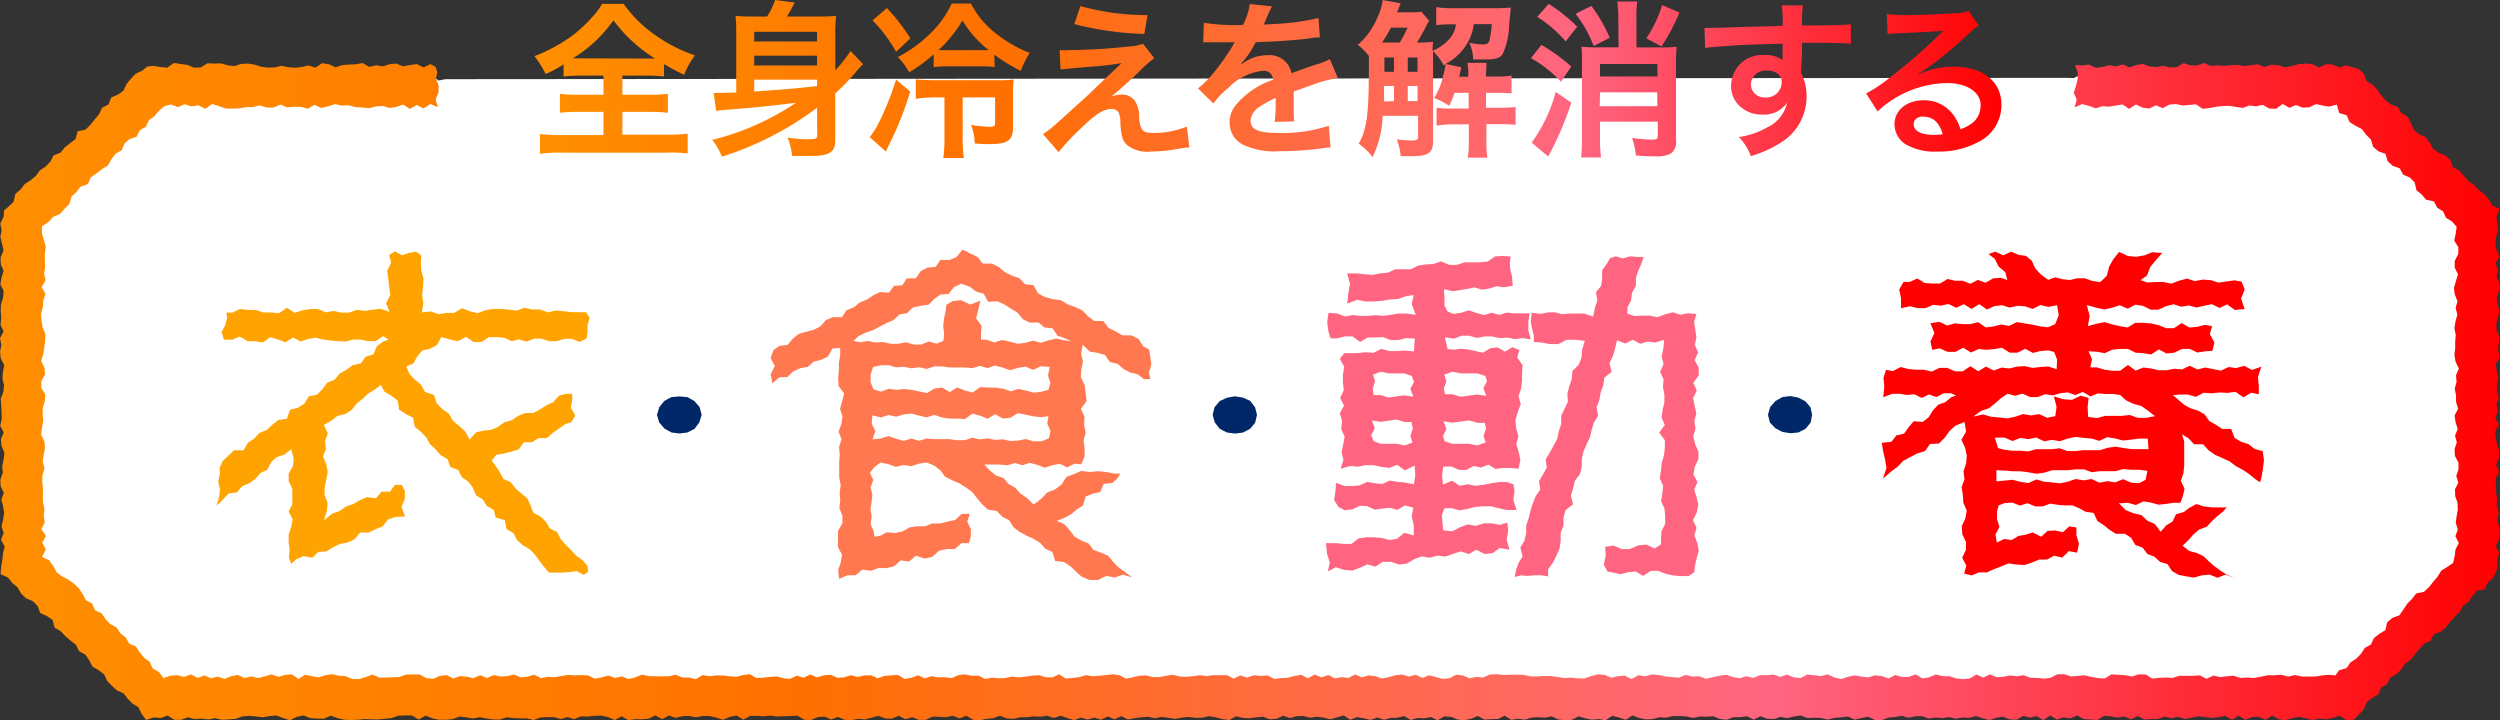 <svg xmlns="http://www.w3.org/2000/svg" xmlns:xlink="http://www.w3.org/1999/xlink" viewBox="0 0 278.44 80.23"><rect x="0" y="0" width="278.44" height="80.23" fill="#333333" stroke="none"/><defs><style>.cls-1{fill:#fff;}.cls-2{fill:url(#名称未設定グラデーション_13);}.cls-3{fill:#ffa300;}.cls-4{fill:#002869;}.cls-5{fill:#ff784f;}.cls-6{fill:#ff6581;}.cls-7{fill:red;}.cls-8{fill:url(#名称未設定グラデーション_13-2);}</style><linearGradient id="名称未設定グラデーション_13" y1="43.62" x2="278.44" y2="43.62" gradientUnits="userSpaceOnUse"><stop offset="0" stop-color="#ff8f00"/><stop offset="0.32" stop-color="#ff7000"/><stop offset="0.71" stop-color="#ff6581"/><stop offset="1" stop-color="red"/></linearGradient><linearGradient id="名称未設定グラデーション_13-2" x1="59.43" y1="8.8" x2="222.91" y2="8.8" xlink:href="#名称未設定グラデーション_13"/></defs><title>solution_title_a_1</title><g id="レイヤー_2" data-name="レイヤー 2"><g id="デザイン"><polyline class="cls-1" points="230.24 8.67 230.96 8.7 231.69 8.35 232.42 8.25 233.15 8.24 233.87 8.32 234.6 9.21 235.32 8.46 236.05 9.17 236.77 8.78 237.5 8.51 238.23 8.89 238.96 9.01 239.69 8.89 240.41 8.61 241.14 8.99 241.87 9.11 242.59 9.13 243.32 8.89 244.05 8.97 244.78 8.25 245.51 8.71 246.24 8.44 246.97 8.31 247.69 8.47 248.41 9.13 249.14 8.62 249.87 8.97 250.6 9.1 251.32 8.39 252.05 9.11 252.78 9.1 253.51 8.72 254.24 8.68 254.97 9.13 255.71 9.17 256.44 8.81 257.17 8.6 257.9 8.35 258.63 8.48 259.37 8.91 260.1 8.35 261.03 8.23 261.49 9.09 262.26 9.36 262.53 10.14 263.34 10.37 263.34 11.43 264.07 11.73 264.78 12.06 265.07 12.82 265.45 13.49 266.46 13.51 266.69 14.33 267.05 15.01 268.1 14.98 268.57 15.56 268.98 16.2 269 17.24 270.1 17.17 270.64 17.67 270.85 18.52 271.71 18.7 271.96 19.51 272.79 19.72 273.1 20.45 273.45 21.15 273.8 21.87 274.36 22.35 275.42 22.34 275.86 22.95 276.26 23.62 277.17 24 276.52 24.89 276.33 25.62 276.68 26.35 277.25 27.08 276.7 27.81 276.4 28.54 276.81 29.27 276.29 30 276.45 30.73 277.03 31.46 276.35 32.19 276.87 32.92 276.48 33.66 276.81 34.39 276.48 35.13 276.81 35.86 277.25 36.59 276.82 37.32 276.73 38.05 277.26 38.79 276.92 39.52 276.96 40.25 276.8 40.99 276.76 41.72 277.07 42.46 276.65 43.19 276.67 43.92 276.33 44.66 277.09 45.39 277.31 46.13 276.64 46.86 277.02 47.6 277.01 48.33 276.34 49.06 276.92 49.79 277.14 50.52 277.28 51.26 276.43 51.99 277.24 52.73 277.25 53.46 276.63 54.2 276.81 54.93 277.01 55.67 276.93 56.41 276.29 57.14 276.88 57.88 276.92 58.62 276.82 59.36 276.31 60.09 276.39 60.83 276.57 61.57 276.7 62.32 276.63 62.99 275.95 63.26 275.83 64.2 274.95 64.36 274.37 64.82 274.03 65.53 273.65 66.2 273.31 66.91 272.3 66.92 272.24 67.92 271.26 67.98 271.24 69.01 270.12 68.91 269.83 69.67 269.5 70.39 268.48 70.4 268.64 71.63 267.46 71.47 267.06 72.12 266.85 72.97 266.08 73.25 265.88 74.1 265.03 74.29 264.6 74.9 263.69 75.03 263.61 76.01 262.63 76.08 262.14 76.64 262.04 77.61 261.43 78.06 261 78.92 260.11 78.02 259.38 78.09 258.65 78.68 257.92 78 257.19 78.05 256.45 78.82 255.72 79.03 254.99 78.61 254.26 78.58 253.53 78.3 252.8 78.21 252.07 78.85 251.34 78.63 250.61 78.47 249.88 78.93 249.15 78.15 248.42 78.6 247.69 78.69 246.96 78.84 246.23 78.09 245.5 79 244.77 78.38 244.04 78.93 243.31 78.75 242.57 78.26 241.84 78.71 241.12 78.64 240.38 78.09 239.65 78.52 238.92 78.19 238.19 78.87 237.46 79.01 236.73 78.09 236 78.99 235.27 78.69 234.54 78.66 233.81 78.34 233.08 78.89 232.35 78.11 231.62 78.65 230.88 78.17 230.15 78.98 229.42 78.2 228.69 78.67 227.96 78.24 227.23 78.8 226.5 78.76 225.76 79.07 225.03 78.09 224.3 78.98 223.57 78.09 222.83 78.87 222.1 78.51 221.37 78.51 220.64 78.47 219.9 78.54 219.17 78.64 218.44 78.01 217.71 78.53 216.97 78.23 216.24 78.2 215.51 78.21 214.78 78.35 214.04 78.56 213.31 78.68 212.58 78.41 211.85 78.41 211.12 78.16 210.38 78.37 209.65 78.51 208.92 78.33 208.19 78.16 207.46 78.27 206.73 78.38 206 78.7 205.26 78.03 204.53 78.36 203.8 78.05 203.07 78.62 202.34 78.37 201.61 79.08 200.88 78.03 200.15 78.82 199.41 78.54 198.68 78.3 197.95 78.98 197.22 78.7 196.49 79.03 195.76 78.99 195.03 78.78 194.29 78.13 193.56 78.67 192.83 78.9 192.1 78.29 191.37 77.99 190.64 79.06 189.91 78.33 189.19 78.64 188.45 78.06 187.72 78.18 186.99 78.71 186.26 79 185.53 78.38 184.8 78.01 184.07 77.99 183.33 78.56 182.6 78.36 181.87 78.11 181.13 78.67 180.4 78.51 179.67 78.58 178.94 78.78 178.2 78.24 177.47 79.01 176.74 78.44 176.01 78.1 175.28 78.49 174.55 78.95 173.82 78.01 173.09 78.46 172.35 78.25 171.63 78.95 170.9 78.26 170.16 78.29 169.44 78.16 168.71 77.99 167.98 78.06 167.25 78.97 166.52 78.49 165.79 78.2 165.06 78.83 164.33 79.05 163.6 79.03 162.87 78.43 162.15 78.52 161.42 78.24 160.69 78.29 159.96 78.84 159.23 79.06 158.5 78.78 157.78 79 157.05 78.1 156.32 78.05 155.59 78.93 154.86 78.5 154.13 79.06 153.41 78.65 152.68 78.32 151.95 78.28 151.22 78.67 150.49 78.54 149.76 78.7 149.03 78.29 148.31 78.15 147.58 78.52 146.85 79.02 146.12 78.11 145.39 78.01 144.66 78.2 143.93 78.19 143.2 78.04 142.47 78.37 141.74 78.53 141.01 78.67 140.28 78.05 139.54 78.18 138.81 78.37 138.08 78.14 137.35 78.63 136.62 78.04 135.88 78.15 135.15 78.55 134.42 78.26 133.68 78.1 132.95 77.98 132.22 78.84 131.48 78 130.75 78.09 130.01 78.84 129.28 78.6 128.54 78.12 127.81 78.46 127.08 78.47 126.35 78.62 125.61 78.37 124.88 78.79 124.15 78.42 123.42 78.16 122.69 78.85 121.95 79.07 121.22 78.48 120.49 77.99 119.76 78.78 119.03 78.81 118.3 78.14 117.57 79.07 116.84 79.07 116.11 78.58 115.38 79.07 114.64 78.37 113.91 78.11 113.18 78.86 112.45 78.38 111.72 79 110.99 78.82 110.25 78.69 109.52 78.68 108.79 78.86 108.06 78.89 107.33 78.83 106.59 78.31 105.86 78.14 105.12 78.65 104.39 78.65 103.66 78.62 102.92 78.52 102.19 78.51 101.45 78.35 100.72 78.48 99.98 78.27 99.25 78.43 98.51 78.63 97.78 78.33 97.05 78.87 96.31 78.83 95.58 78.67 94.85 78.56 94.11 78.78 93.38 78.97 92.65 78.88 91.91 78.92 91.18 78.83 90.45 78.75 89.72 77.99 88.98 78.01 88.25 78.18 87.52 78.84 86.78 79.01 86.05 78.69 85.31 78.55 84.58 78.56 83.84 79.06 83.11 78.43 82.37 78.06 81.64 78.47 80.9 78.54 80.17 78.07 79.43 78.98 78.7 78.33 77.96 78.22 77.23 79.08 76.5 78.37 75.76 78.4 75.03 78.6 74.29 78.73 73.56 78.35 72.83 78.13 72.09 78.8 71.36 78.38 70.62 78.26 69.88 78.08 69.15 78.37 68.41 78.88 67.68 78.62 66.94 78.88 66.2 78.2 65.47 78.48 64.74 78.27 64 78.84 63.27 78.22 62.54 78.11 61.81 78.86 61.08 78.42 60.34 78.26 59.6 78.31 58.87 78.18 58.13 78.58 57.4 78.51 56.66 78.53 55.93 78.7 55.2 78.19 54.47 78.15 53.73 78.32 53 78.32 52.27 78.26 51.54 78.7 50.8 78.89 50.07 78.65 49.34 78.45 48.6 78.4 47.86 78.27 47.13 78.83 46.39 78.02 45.65 78.6 44.92 78.12 44.18 78.24 43.45 78.65 42.71 78.43 41.98 78.95 41.24 79.03 40.5 78.41 39.77 78.81 39.03 78.58 38.29 78.87 37.55 78.38 36.82 78.7 36.08 78.02 35.34 78.04 34.6 79.01 33.87 79.03 33.13 78.88 32.39 78.91 31.65 78.03 30.91 78.5 30.18 78.61 29.45 78.87 28.71 78.8 27.97 78.7 27.23 78.48 26.49 78.98 25.76 78.98 25.02 78.39 24.28 78.83 23.54 78.29 22.8 78.38 22.05 78.91 21.31 78.5 20.57 78.52 19.83 78.95 19.09 78.23 18.34 78.46 17.47 78.84 17.13 77.94 16.26 77.79 15.75 77.25 15.11 76.85 15.31 75.58 14.22 75.65 13.8 75.01 13.68 74.08 12.57 74.16 12.41 73.27 11.84 72.8 10.98 72.64 10.69 71.88 10.56 70.96 9.38 71.11 9.28 70.15 8.43 69.96 8.15 69.19 7.41 68.89 6.75 68.5 6.47 67.72 6.27 66.87 5.55 66.55 4.84 66.22 4.08 65.94 3.68 65.28 2.94 64.97 2.85 63.98 2.51 63.26 1.38 63.18 2.04 62.33 2.02 61.6 1.35 60.87 1.25 60.14 1.9 59.41 2.17 58.68 1.54 57.95 1.44 57.22 1.23 56.49 1.76 55.76 1.57 55.03 2.04 54.3 2.16 53.56 1.85 52.83 1.18 52.1 2.04 51.36 2.02 50.63 2.2 49.9 2 49.17 1.44 48.44 1.14 47.7 1.98 46.97 1.38 46.24 1.82 45.5 1.96 44.77 2.08 44.03 1.74 43.3 1.66 42.57 1.12 41.83 2.07 41.1 1.82 40.36 1.47 39.63 1.14 38.89 2.02 38.16 1.55 37.43 2.05 36.7 1.54 35.97 1.13 35.23 2.17 34.5 2.08 33.76 1.45 33.03 1.12 32.29 1.44 31.55 1.29 30.82 1.19 30.08 1.95 29.34 2.01 28.61 1.32 27.87 1.77 27.13 1.16 26.39 1.83 25.65 1.7 24.91 1.88 24.26 2.41 23.88 2.4 22.8 3.14 22.51 3.58 21.9 4.44 21.73 5.07 21.32 5.1 20.28 5.88 20.02 6.5 19.6 7.01 19.08 7.78 18.82 7.83 17.81 8.39 17.33 9.36 17.28 9.93 16.8 9.81 15.61 10.98 15.76 10.92 14.63 11.95 14.63 12.11 13.72 12.75 13.33 13.04 12.55 13.51 11.99 14.27 11.71 14.68 11.06 15.16 10.48 16.06 10.34 16.65 9.87 16.73 8.88 17.59 8.68 18.32 8.58 19.04 8.23 19.77 8.98 20.5 8.28 21.22 8.28 21.95 9.15 22.67 8.93 23.4 8.8 24.12 8.93 24.85 8.3 25.57 9.17 26.3 8.43 27.02 8.37 27.75 9.01 28.48 8.76 29.2 8.42 29.93 9.14 30.66 8.41 31.38 8.24 32.11 8.94 32.84 8.52 33.56 8.67 34.29 8.61 35.02 8.25 35.74 9.21 36.47 9.04 37.19 8.67 37.91 8.94 38.64 8.24 39.37 8.48 40.1 8.7 40.82 9.02 41.55 9.18 42.28 8.56 43.01 9.22 43.74 9.05 44.47 8.64 45.2 8.98 45.93 8.25 46.66 8.74 47.39 8.84 48.13 8.5 48.86 8.97 49.59 8.82"/><polygon class="cls-2" points="262.16 80.16 261.32 80.19 260.57 79.7 259.82 79.96 259.07 80.11 258.32 80.02 257.57 80.19 256.82 80 256.08 79.84 255.33 79.97 254.58 80.2 253.83 80.12 253.08 79.69 252.33 80.17 251.58 79.84 250.83 79.86 250.08 80.17 249.33 79.7 248.59 80.17 247.84 79.72 247.09 79.88 246.34 79.96 245.59 79.85 244.84 79.77 244.09 79.94 243.34 80.07 242.59 79.83 241.84 79.99 241.09 79.81 240.34 80.07 239.59 80.08 238.85 80.14 238.1 79.74 237.35 80.11 236.6 79.79 235.85 79.93 235.1 79.78 234.35 79.72 233.6 80.19 232.85 80.13 232.1 80.1 231.35 79.68 230.6 80.01 229.85 79.89 229.09 80.14 228.34 79.69 227.59 80.2 226.84 79.76 226.09 79.92 225.34 79.73 224.59 80.16 223.84 80.12 223.09 79.82 222.33 79.94 221.58 80.2 220.83 80 220.08 79.75 219.33 79.95 218.58 79.91 217.83 80.05 217.08 79.86 216.33 79.98 215.57 79.91 214.82 80.03 214.07 79.76 213.32 79.77 212.57 79.94 211.82 79.72 211.07 79.86 210.32 79.92 209.57 80.23 208.82 80.18 208.07 79.83 207.32 79.97 206.57 80.15 205.82 79.8 205.07 79.89 204.32 79.96 203.57 80.14 202.82 79.97 202.07 79.94 201.32 79.97 200.57 79.69 199.82 79.8 199.07 79.98 198.32 79.84 197.57 80.08 196.82 80.05 196.07 79.77 195.32 80.15 194.57 79.77 193.82 79.87 193.07 79.87 192.32 80.16 191.57 80.08 190.82 79.77 190.07 79.83 189.32 79.8 188.57 79.96 187.82 79.79 187.07 79.75 186.32 79.75 185.57 79.93 184.82 79.88 184.07 80.09 183.31 80.12 182.56 79.96 181.81 79.68 181.06 80.17 180.31 79.91 179.56 79.72 178.81 80.22 178.06 80.08 177.31 80.16 176.56 80 175.81 79.78 175.06 80.17 174.31 80.22 173.56 80.13 172.82 79.78 172.07 79.93 171.32 79.88 170.57 79.92 169.82 80.16 169.08 80.05 168.33 80.17 167.58 79.71 166.84 80.08 166.09 80.09 165.34 80.15 164.59 79.74 163.85 80.05 163.1 80.21 162.35 80.14 161.61 79.84 160.86 79.78 160.11 80.22 159.37 79.86 158.62 80 157.87 79.96 157.13 80.19 156.38 79.75 155.63 79.94 154.88 79.96 154.14 80.16 153.39 79.91 152.64 80.18 151.9 80 151.15 79.87 150.4 80.16 149.65 79.68 148.91 79.9 148.16 80.11 147.41 79.92 146.66 79.82 145.91 79.94 145.16 79.74 144.41 79.76 143.67 79.98 142.92 79.71 142.17 80.05 141.42 80.11 140.67 79.82 139.92 79.89 139.17 80 138.41 79.95 137.66 79.77 136.91 80.2 136.16 80.08 135.41 79.9 134.65 79.76 133.9 79.93 133.15 79.95 132.4 79.85 131.64 79.92 130.89 80.06 130.14 79.95 129.39 79.84 128.63 80 127.88 79.83 127.13 79.89 126.38 79.98 125.63 80.13 124.88 79.76 124.13 80.11 123.38 79.79 122.63 80.16 121.88 79.92 121.13 80.14 120.38 79.92 119.63 80.2 118.88 79.97 118.13 79.71 117.38 79.96 116.63 79.71 115.88 79.82 115.13 79.78 114.38 79.88 113.63 79.89 112.88 80.06 112.13 80.01 111.38 79.72 110.63 79.99 109.88 80.06 109.13 80.22 108.38 80.17 107.63 79.71 106.87 80.01 106.12 79.72 105.37 79.88 104.61 79.83 103.86 79.81 103.11 80.17 102.35 80.18 101.6 79.87 100.85 80.1 100.09 79.72 99.34 80.04 98.59 80.02 97.84 79.72 97.08 79.93 96.33 80.13 95.58 80.05 94.83 80.21 94.08 80.17 93.33 79.84 92.58 80.13 91.82 79.81 91.07 79.87 90.32 80.2 89.57 80.16 88.82 79.71 88.06 79.75 87.31 79.77 86.56 79.8 85.81 79.7 85.05 79.78 84.3 79.73 83.55 79.73 82.79 80.15 82.04 79.69 81.28 79.84 80.53 80.17 79.78 79.92 79.02 79.75 78.27 79.74 77.52 79.89 76.76 79.74 76.01 79.76 75.26 79.95 74.51 79.69 73.75 80.1 73 79.68 72.25 80.04 71.49 80.11 70.74 80.1 69.98 80.2 69.23 79.78 68.47 80.2 67.72 79.86 66.97 79.7 66.21 79.72 65.46 79.81 64.7 79.78 63.95 80.1 63.2 79.86 62.45 80.08 61.7 79.87 60.94 79.87 60.19 79.91 59.44 80.19 58.68 80.01 57.93 80.01 57.17 79.98 56.42 79.89 55.67 80.15 54.92 80.13 54.17 80.02 53.42 79.88 52.66 80.02 51.91 79.89 51.16 79.81 50.41 80.1 49.66 80.16 48.91 80.16 48.15 80.01 47.4 79.7 46.64 80.14 45.89 79.69 45.13 79.68 44.38 79.71 43.62 79.97 42.87 80.05 42.12 80.13 41.36 80.11 40.61 80.09 39.85 80.16 39.1 80.19 38.34 80.16 37.58 79.97 36.83 79.71 36.07 80.04 35.32 80.03 34.56 79.98 33.8 79.68 33.05 79.84 32.29 80.22 31.53 79.97 30.78 79.69 30.02 79.75 29.27 79.89 28.52 79.79 27.76 79.73 27 79.79 26.24 80.06 25.49 80.12 24.73 80.16 23.97 79.99 23.21 80.13 22.46 80.03 21.7 80.09 20.94 79.89 20.18 80.17 19.42 80.17 18.66 79.69 17.9 79.97 17.13 79.91 16.27 80.18 15.76 79.48 15.41 78.76 14.75 78.36 14.22 77.81 13.75 77.22 13.01 76.88 12.45 76.37 11.93 75.82 11.59 75.09 10.98 74.64 10.3 74.25 9.94 73.54 9.51 72.91 8.82 72.53 8.46 71.82 7.86 71.34 7.28 70.85 6.76 70.3 6.08 69.9 5.86 69.05 5.22 68.61 4.48 68.27 4.19 67.5 3.66 66.95 2.9 66.64 2.35 66.11 1.96 65.42 1.37 64.93 0.89 64.32 0.06 63.94 0.14 63.1 0.26 62.36 0.34 61.61 0.52 60.87 0.11 60.12 0.41 59.38 0.17 58.63 0.34 57.89 0.46 57.15 0.35 56.4 0.15 55.65 0.43 54.9 0.07 54.16 0.04 53.41 0.31 52.66 0.25 51.91 0.4 51.16 0.49 50.41 0.17 49.66 0.1 48.91 0.42 48.17 0.02 47.42 0.19 46.67 0.17 45.92 0.14 45.17 0.08 44.42 0.37 43.67 0.45 42.92 0.27 42.17 0.33 41.42 0.47 40.67 0.08 39.92 0.01 39.17 0.15 38.42 0 37.67 0.4 36.92 0.06 36.17 0.14 35.42 0.08 34.67 0.1 33.92 0.34 33.17 0.41 32.42 0.04 31.67 0.17 30.92 0.4 30.17 0.08 29.41 0.07 28.66 0.4 27.91 0.23 27.15 0.04 26.4 0.18 25.65 0.03 24.89 0.41 24.13 0.45 23.45 0.97 23 1.51 22.48 1.71 21.6 2.29 21.11 2.75 20.5 3.4 20.08 3.99 19.6 4.44 18.97 5.08 18.55 5.61 18.01 5.96 17.3 6.74 17.01 7.21 16.42 7.81 15.95 8.42 15.48 8.64 14.63 9.52 14.44 10.06 13.91 10.54 13.31 11.03 12.72 11.38 12 12.09 11.63 12.38 10.86 13.14 10.54 13.76 10.09 14.1 9.35 14.59 8.76 15.12 8.2 15.86 7.86 16.42 7.4 17.11 7.34 17.86 7.47 18.62 7.54 19.37 7.01 20.12 7.13 20.87 7.23 21.61 7.54 22.36 7.51 23.11 7.05 23.86 7.08 24.61 7.06 25.36 7.27 26.11 7.36 26.86 7.12 27.61 7.08 28.36 7.2 29.11 7.44 29.86 7.53 30.62 7.5 31.37 7.33 32.12 7.49 32.87 7.54 33.62 7.46 34.38 7.29 35.13 7.54 35.87 7.04 36.62 7.15 37.37 7.5 38.13 7.25 38.88 7.19 39.63 7.16 40.38 7.02 41.13 7.45 41.89 7.27 42.64 7.39 43.4 7.15 44.15 7.08 44.9 7.39 45.66 7.25 46.41 7.13 47.17 7.51 47.93 7.14 48.52 7.45 48.7 8.03 48.56 8.79 48.86 9.56 48.83 10.32 48.52 11.09 48.76 11.93 47.93 11.58 47.17 12.08 46.41 11.69 45.65 12.12 44.9 11.65 44.14 11.91 43.38 12.02 42.63 11.81 41.87 11.85 41.11 12.05 40.34 11.97 39.59 11.93 38.83 11.73 38.07 11.76 37.31 11.6 36.55 11.84 35.79 12.03 35.03 11.68 34.27 12.11 33.51 11.9 32.75 11.89 31.98 11.96 31.23 11.64 30.47 11.98 29.71 11.98 28.95 11.74 28.19 11.92 27.43 11.93 26.67 12.07 25.91 12.1 25.15 12.09 24.39 11.82 23.62 11.58 22.86 12.12 22.09 11.72 21.33 11.85 20.57 11.61 19.8 11.93 19.03 11.63 18.26 11.85 17.69 12.35 17.2 12.94 16.59 13.39 16.25 14.12 15.57 14.51 15.22 15.22 14.42 15.49 13.86 15.99 13.54 16.74 12.86 17.13 12.4 17.75 12.01 18.43 11.35 18.84 10.75 19.31 10.11 19.75 9.79 20.5 8.99 20.78 8.52 21.37 7.97 21.89 7.72 22.73 7.18 23.26 6.67 23.84 5.91 24.16 5.4 24.73 4.68 25.2 4.67 26.01 4.9 26.76 5.1 27.5 4.99 28.25 4.99 28.99 5.03 29.73 4.91 30.48 5.08 31.23 4.64 31.98 5.07 32.73 4.82 33.47 4.77 34.22 4.57 34.97 4.63 35.71 4.75 36.46 5.05 37.2 5.04 37.95 4.93 38.7 4.82 39.45 4.58 40.2 4.95 40.95 5.02 41.69 4.61 42.44 4.59 43.19 5.05 43.94 4.99 44.69 4.76 45.44 4.75 46.19 4.81 46.94 4.67 47.68 4.59 48.44 4.95 49.18 5.01 49.92 4.86 50.67 4.76 51.42 4.95 52.17 4.73 52.92 4.7 53.67 4.79 54.42 4.77 55.17 4.78 55.92 4.95 56.68 4.87 57.43 4.98 58.18 4.61 58.93 5.12 59.68 4.7 60.44 5.11 61.2 4.68 62.02 5.47 62.4 5.92 63.02 6.3 63.72 6.89 64.19 7.6 64.55 8.22 65 8.77 65.51 9.2 66.14 9.57 66.84 10.26 67.22 10.58 67.97 11.32 68.31 11.75 68.95 12.27 69.5 12.97 69.88 13.4 70.52 14 71 14.39 71.68 15.14 72 15.56 72.65 16.05 73.25 16.66 73.71 17.01 74.45 17.7 74.84 18.2 75.52 19.01 75.25 19.76 75.2 20.51 75.39 21.26 75.11 22.01 75.51 22.76 75.23 23.51 75.54 24.26 75.35 25 75.62 25.75 75.31 26.5 75.17 27.25 75.52 28 75.33 28.75 75.52 29.5 75.32 30.25 75.11 31 75.38 31.75 75.17 32.49 75.1 33.24 75.62 33.99 75.15 34.74 75.31 35.49 75.45 36.24 75.2 36.99 75.09 37.74 75.26 38.49 75.31 39.24 75.62 39.99 75.64 40.74 75.41 41.49 75.13 42.24 75.47 42.99 75.46 43.74 75.44 44.49 75.39 45.24 75.13 45.99 75.12 46.74 75.12 47.49 75.53 48.24 75.61 48.99 75.28 49.74 75.19 50.49 75.57 51.24 75.3 51.99 75.37 52.74 75.53 53.49 75.2 54.25 75.52 55 75.18 55.75 75.35 56.5 75.3 57.25 75.13 58 75.45 58.75 75.36 59.5 75.15 60.25 75.53 61 75.38 61.75 75.43 62.51 75.3 63.26 75.17 64 75.22 64.75 75.19 65.5 75.23 66.25 75.59 67 75.45 67.75 75.24 68.5 75.51 69.25 75.34 70 75.63 70.75 75.45 71.5 75.13 72.25 75.31 73 75.32 73.75 75.33 74.5 75.32 75.25 75.15 76 75.46 76.75 75.46 77.5 75.64 78.25 75.19 79 75.32 79.75 75.23 80.5 75.23 81.25 75.32 82 75.38 82.75 75.19 83.5 75.09 84.25 75.51 85 75.48 85.75 75.39 86.5 75.34 87.25 75.54 88 75.61 88.75 75.25 89.5 75.48 90.25 75.12 91 75.44 91.75 75.22 92.51 75.15 93.26 75.49 94.01 75.44 94.76 75.2 95.51 75.4 96.26 75.22 97.01 75.21 97.76 75.54 98.51 75.28 99.26 75.22 100.01 75.17 100.76 75.63 101.51 75.48 102.26 75.21 103 75.55 103.75 75.31 104.5 75.44 105.25 75.43 106 75.52 106.75 75.19 107.49 75.11 108.24 75.27 108.99 75.25 109.73 75.62 110.48 75.48 111.23 75.54 111.97 75.52 112.72 75.35 113.47 75.45 114.22 75.36 114.96 75.25 115.71 75.2 116.46 75.42 117.2 75.45 117.95 75.1 118.7 75.57 119.44 75.51 120.19 75.42 120.94 75.19 121.68 75.32 122.43 75.26 123.18 75.19 123.92 75.1 124.67 75.2 125.42 75.58 126.17 75.43 126.91 75.26 127.66 75.22 128.41 75.42 129.16 75.41 129.9 75.26 130.65 75.16 131.4 75.35 132.15 75.38 132.9 75.31 133.65 75.2 134.4 75.3 135.15 75.19 135.9 75.21 136.65 75.19 137.4 75.58 138.15 75.23 138.9 75.47 139.65 75.2 140.4 75.28 141.16 75.22 141.91 75.61 142.66 75.52 143.41 75.49 144.17 75.29 144.92 75.15 145.67 75.55 146.42 75.12 147.18 75.44 147.93 75.18 148.68 75.56 149.43 75.42 150.18 75.51 150.93 75.12 151.68 75.44 152.43 75.22 153.18 75.31 153.93 75.57 154.68 75.41 155.43 75.2 156.18 75.13 156.93 75.35 157.68 75.16 158.43 75.5 159.18 75.21 159.93 75.41 160.68 75.61 161.43 75.54 162.18 75.15 162.93 75.23 163.68 75.55 164.43 75.39 165.18 75.46 165.93 75.13 166.68 75.09 167.43 75.17 168.18 75.15 168.93 75.14 169.68 75.16 170.44 75.33 171.19 75.34 171.94 75.29 172.69 75.29 173.45 75.4 174.2 75.52 174.96 75.47 175.71 75.55 176.46 75.57 177.21 75.3 177.97 75.1 178.72 75.17 179.47 75.48 180.22 75.31 180.97 75.25 181.72 75.63 182.48 75.2 183.23 75.32 183.98 75.12 184.73 75.17 185.48 75.34 186.23 75.41 186.98 75.48 187.74 75.16 188.49 75.36 189.24 75.31 189.99 75.61 190.75 75.43 191.5 75.26 192.25 75.15 193.01 75.41 193.76 75.53 194.52 75.32 195.27 75.5 196.02 75.19 196.78 75.19 197.53 75.13 198.28 75.39 199.03 75.13 199.79 75.44 200.54 75.52 201.29 75.12 202.04 75.21 202.8 75.3 203.55 75.11 204.3 75.45 205.06 75.63 205.81 75.38 206.56 75.22 207.32 75.35 208.07 75.45 208.83 75.21 209.58 75.3 210.34 75.56 211.09 75.18 211.84 75.4 212.6 75.39 213.35 75.11 214.1 75.56 214.85 75.44 215.6 75.12 216.36 75.31 217.11 75.31 217.87 75.56 218.62 75.64 219.37 75.57 220.13 75.13 220.88 75.47 221.63 75.11 222.38 75.43 223.13 75.37 223.88 75.23 224.63 75.32 225.38 75.2 226.13 75.49 226.88 75.5 227.64 75.58 228.39 75.49 229.15 75.1 229.9 75.09 230.66 75.34 231.41 75.28 232.17 75.21 232.92 75.39 233.67 75.53 234.43 75.56 235.18 75.11 235.94 75.15 236.69 75.2 237.45 75.35 238.2 75.11 238.96 75.11 239.72 75.58 240.47 75.49 241.22 75.46 241.98 75.5 242.74 75.26 243.5 75.27 244.25 75.27 245.01 75.22 245.76 75.6 246.52 75.24 247.27 75.41 248.03 75.32 248.78 75.26 249.54 75.51 250.3 75.46 251.05 75.51 251.81 75.37 252.57 75.2 253.32 75.21 254.08 75.15 254.84 75.36 255.6 75.18 256.36 75.35 257.12 75.35 257.88 75.35 258.64 75.22 259.41 75.16 260.11 75.22 260.52 74.65 261.35 74.41 261.79 73.77 262.44 73.35 262.96 72.81 263.38 72.16 264.06 71.78 264.4 71.06 265 70.59 265.67 70.19 265.87 69.31 266.45 68.82 267.23 68.53 267.67 67.9 268.1 67.25 268.63 66.71 269.1 66.1 269.98 65.91 270.53 65.39 271.01 64.79 271.5 64.21 271.91 63.54 272.59 63.13 273.23 62.68 273.4 61.87 273.48 61.21 273.85 60.47 273.47 59.72 273.74 58.98 273.51 58.23 273.61 57.49 273.74 56.74 273.71 56 273.45 55.25 273.43 54.5 273.8 53.75 273.57 53 273.82 52.26 273.81 51.51 273.42 50.77 273.38 50.02 273.63 49.27 273.43 48.52 273.73 47.78 273.49 47.03 273.38 46.28 273.77 45.53 273.55 44.78 273.54 44.03 273.4 43.29 273.6 42.54 273.54 41.79 273.86 41.04 273.49 40.29 273.36 39.54 273.45 38.79 273.45 38.05 273.51 37.3 273.36 36.55 273.48 35.8 273.69 35.05 273.5 34.3 273.71 33.55 273.4 32.8 273.31 32.05 273.54 31.3 273.76 30.55 273.39 29.8 273.4 29.05 273.79 28.3 273.8 27.54 273.34 26.79 273.51 26.03 273.61 25.26 273.11 24.68 272.44 24.27 272.1 23.54 271.45 23.13 271.08 22.43 270.2 22.24 269.72 21.66 269.13 21.19 268.94 20.31 268.4 19.78 267.65 19.45 267.27 18.75 266.49 18.47 265.93 17.96 265.68 17.13 264.89 16.85 264.31 16.35 264.06 15.54 263.52 15 263.06 14.38 262.35 14.01 261.69 13.6 261.36 12.84 260.53 12.59 260.26 11.65 259.43 11.87 258.69 11.76 257.95 11.59 257.21 11.95 256.47 11.99 255.72 11.7 254.98 12.01 254.24 11.58 253.5 12.11 252.75 12.09 252.01 11.68 251.27 11.84 250.53 11.75 249.78 12.02 249.04 11.91 248.3 11.79 247.55 11.81 246.81 11.89 246.06 12.04 245.32 12.12 244.58 11.62 243.84 11.69 243.1 11.75 242.35 11.59 241.61 11.65 240.87 12.05 240.12 11.72 239.38 12.09 238.63 11.99 237.89 11.63 237.14 12.13 236.4 11.64 235.65 11.75 234.9 11.88 234.16 11.83 233.41 12.06 232.66 11.79 231.91 11.59 231.06 11.96 231.3 11.1 230.97 10.34 231.21 9.57 231.4 8.81 231.41 8.04 231.11 7.23 231.91 7.3 232.66 7.19 233.41 7.55 234.17 7.47 234.92 7.26 235.67 7.4 236.42 7.18 237.17 7.51 237.92 7.24 238.67 7.12 239.43 7.41 240.18 7.46 240.94 7.33 241.69 7.51 242.44 7.49 243.19 7.03 243.94 7.28 244.7 7.3 245.45 7.01 246.21 7.34 246.96 7.28 247.71 7.34 248.47 7.26 249.22 7.23 249.97 7.36 250.72 7.26 251.48 7.16 252.23 7.46 252.98 7.21 253.74 7.27 254.49 7.5 255.25 7.36 256 7.14 256.76 7.08 257.52 7.13 258.27 7.53 259.03 7.15 259.79 7.18 260.55 7.51 261.31 7.29 261.98 7.49 262.72 7.7 263.28 8.21 263.55 9.01 264.22 9.41 264.75 9.95 265.17 10.59 265.68 11.16 266.28 11.63 267.06 11.91 267.44 12.6 268.14 12.97 268.5 13.68 268.82 14.42 269.38 14.93 270.13 15.25 270.59 15.87 270.98 16.55 271.59 17.01 272.35 17.32 272.92 17.83 273.2 18.63 273.91 19 274.39 19.58 274.9 20.14 275.53 20.59 276.05 21.15 276.67 21.61 277.18 22.19 277.57 22.88 278.41 23.27 278.04 24.12 278.12 24.86 278.25 25.61 278.01 26.36 277.93 27.1 278.06 27.84 278.4 28.59 277.92 29.33 278.23 30.08 278.06 30.82 278.38 31.57 278.41 32.32 278.07 33.07 278.14 33.82 278.38 34.57 278.23 35.32 278.03 36.07 278.07 36.81 278.42 37.56 278.31 38.31 278.23 39.06 278.44 39.8 277.97 40.55 278.07 41.3 278.27 42.05 278.09 42.8 278.13 43.55 278.31 44.3 278.05 45.05 278.21 45.8 277.91 46.55 278.33 47.3 277.91 48.05 277.96 48.8 278.14 49.56 278.38 50.31 278.29 51.05 278.01 51.8 278.37 52.55 277.94 53.3 277.99 54.05 277.99 54.8 278.12 55.55 278.07 56.31 278.31 57.06 278.15 57.81 278.32 58.56 278.4 59.32 278.36 60.07 277.98 60.82 278.34 61.58 278.13 62.33 278.18 63.09 277.97 63.77 277.65 64.4 277.07 64.89 276.73 65.62 275.84 65.81 275.36 66.4 274.93 67.03 274.31 67.48 273.93 68.18 273.39 68.71 272.87 69.25 272.42 69.87 271.84 70.36 271.06 70.64 270.71 71.36 269.98 71.7 269.47 72.27 268.98 72.85 268.52 73.46 267.88 73.89 267.46 74.55 266.92 75.09 266.22 75.46 265.88 76.19 265.19 76.57 264.89 77.35 264.2 77.74 263.59 78.21 263.28 78.98 262.77 79.53 262.16 80.16"/><path class="cls-3" d="M36.07,47.33l.44.94-.32.86.11.86-.32.85.35.86.17.86-.16.85-.19.86v.86l.34.86-.08.86-.31,1.09L37,57.2l.81-.28.72-.5.82-.28.74-.44.79-.33,1,.12.61-.73.94,0L44,54l.74,0,.35.68,0,.89-.37.89.39,1.06-1.09.06-.81.28-.59.77-.79.31-.78.37h-.94l-.6.74-.78.37-.86.16-.78.37-.73.46-.91.06-.65.65-1-.18-.8.34-.57.52-.25-.72.08-.84-.11-.85,0-.85.29-.85.16-.85-.45-.85.41-.85,0-.85,0-.86-.41-.84v-.86l.5-.85.05-.86-.26-1-.76.61-.84.28-.64.55-.41.86-.78.36-.56.66-.69.49-.8.33-.55.67-.95.14-.59.63-.76.74.3-1,.09-.85-.19-.86.17-.85,0-.72.34-.73.63-.59.62-.59,1.07,0,.45-.83.72-.47.59-.64.82-.32.62-.59.67-.52.95-.14.34-1,.89-.23.72-.46.48-.79.91-.2.61-.61.53-.73.83-.32.56-.69.75-.42.69-.51.92-.2.52-.74.87-.26.4-.91.68-.53.61-.2-.58-.4-.84.55L41,38l-.84-.18h-.84l-.84.22L37.67,38l-.85-.07L36,37.82l-.84-.21-.84.14-.84.28-.84-.44-.84.53-.85-.31-.84-.26-.84.59L28.4,38l-.84,0-.85-.51-.85.34-.93,0-.24-.87.42-.79.19-.78-.08-.57.66,0,.86-.41.87.11h.87l.87.28.86,0,.87.09.87-.62.86.57.87-.27.87-.15.87,0,.86.37.87-.16.87.19.87,0,.87-.31.87.12.88-.14.87-.1,1,.34L43,33.78l.47-.92L43.35,32l-.1-.91-.13-.92.44-.92-.22-.85L44,28l.77.43.78-.26.78-.15.59.44-.05.76.05.91.25.91-.06.91-.1.92.14.92-.17,1,1-.1.87.3.87-.14.87,0,.87-.53.87.35.87.21.87-.33.87-.15.86,0,.88.08.87.11.87-.31.87.19.87,0,.87.32.87-.21.88.08.87.11h.88l.74,0,.4.63-.23.79V37l-.12.7-.77.38-.85-.34-.84,0L62,38l-.84,0-.85-.28h-.84l-.85.33-.84-.25L57,38l-.85-.38-.85-.07h-.84l-.85.55-.85,0-.85-.58L51,38l-.85-.18-1-.28-.49.89-.73.4-.89.2-.56.66-.45.8-.77.31.33.84.62.64.69.57.43.8,1,.34.31.92.61.64.74.53.46.78.69.58.67.61.5.9.71-.79.83-.2.87-.09.77-.34.69-.51.83-.22.7-.48.78-.32.9,0,.75-.4.71-.45.77-.36.61-.71.83-.22.67,0,0,.65-.15.89.49.89-.45.74-.66.2-.7.5-.7.49-.66.58h-.93l-.72.46-.91,0-.57.79-.81.25-.83.21-.86.15-.51.64.43.57.47.7.39.76.84.38.51.67.63.56.67.53.38.78.31.85.8.42.6.59.45.73.8.41.4.78.56.63.59.6.58.62.7.5.56.64.06.7-.49.3-.79-.42-.79.12-.8.05H61.14l-.53-.61-.52-.68-.5-.69L59,61.18l-.77-.46-.64-.56-.4-.78-.77-.45-.21-1-1-.28L55,56.8l-.77-.44-.46-.73L53,55.15l-.34-.84-.51-.67-.72-.5-.39-.78L50.15,52l-.31-.87-.77-.44-.56-.65-.63-.58-.42-.77-.6-.61-.67-.55-.18-1-.81-.42-.75-.48-.15-1-.68-.53-.78-.46-.43-.76-.67.51-.73.44-.62.58-.66.53-.54.69-.7.48-.91.21-.67.53Z"/><path class="cls-4" d="M78.15,46.2l-.26.84-.53.72-.8.41-.89.11-.88-.11L74,47.73l-.58-.68-.25-.85.26-.85.55-.69.79-.43.89-.08.9.08.78.44.58.67Z"/><path class="cls-5" d="M120.42,51.71l-.72-.07-.83.41-.83-.38-.83.14-.84.28-.83-.31-.83-.23-.84.26-.83-.24-.83.25-.84-.08h-.84l-.89,0,.62.68.66.53.85.29.56.67.75.42.58.65.71.48.75.73.87-.65.63-.68.89-.35.73-.56.54-.83.83-.32.84-.35.92.12.92-.09.92.09.92.18h.63l-.26.47-.59.57-1,.1-.35.9-.86.2-.79.31-.29,1-.69.44-.63.53-.73.4-.88.34.88.39.57.66.54.71.74.43.82.33.53.71.85.31.8.35.56.68.61.62.7.5.8.61L125.07,64l-.92.32-.93-.18-.93.46h-.93l-.9-.38-.61-.55-.62-.59-.71-.48-1-.12-.31-1-.79-.37-.57-.65-.73-.44-.8-.37-.76-.41-.68-.52-.48-.77-.77-.4-.6-.63-1-.16-.63-.59-.57-.67-.55-.7-.69-.5-.72-.46-.82-.35-.78-.39-.54-.72-.68-.53-.84-.34-.86.13-.85.28-.86-.13-.85.2-.86-.3-.86-.17-.68.5-.5.62.37.82-.29.82.2.82-.1.82-.11.82.12.82-.12.82.37.82.06.57.61-.08.77-.41.91.08.84-.17.77-.45.85-.13.88,0,.81-.31.88,0,.83-.21.84-.18.72-.67.91,0-.28.86.4.82,0,.83-.22.74h-.82l-.73.66-.92,0-.85.19-.74.66-.85.21-1-.32-.74.65-.94-.13-.74.66-.86.2-.9,0-.83.3-.94-.13-.75.63-.91,0-.93.4-.1-1,.29-.85.13-.85-.45-.85V60l0-.85.49-.86,0-.85-.34-.85.1-.85-.06-.85.11-.86-.16-.85,0-.85v-.85l.06-.85-.08-.85.27-.85-.32-.85.31-.86.12-.85-.27-.85.25-.86.2-.85L93.4,43l-.05-.85.08-.85,0-.86.15-.86v-.83l-.87.07-.49.89-.76.36-.84.21-.65.58-.86.16-.77.35-.64.61-.92.06-.76.65-.18-1,.45-.91-.46-.91.32-.88.67-.47.9-.1.58-.7.67-.54.83-.23.84-.22.75-.39.59-.69.79-.32h1l.53-.79.79-.31.67-.54.79-.32.7-.47.76-.37,1,.07.57-.76.91-.06L101,31l1,0,.54-.8.74-.4.92-.07.55-.78h1l.79-.33.67-.83.87.45.79.38.59.74h1l.78.38.69.58.78.38.83.29.64.67.92.1.51.91.76.41.86.24.93.11.73.46.83.3.8.36.64.66.71.54h1l.59.77.79.38.75.45,1,0,.79.39.55.85.63.32.13.75.13.92-.27.92.16.73h-.72l-.67-.54-.85-.2-.75-.39-.66-.58-.85-.19-.55-.79-.83-.24-.88-.14-.77-.76-.18,1,.2.88-.18.87-.05.88.43.88.11.88.1.87-.64.88.41.88-.05.88.17.88-.22.88.11.88,0,.9ZM107.06,31.6l-.83.39-.57.75-.92.06-.69.51-.63.63-.89.12-.86.19-.64.62-.87.17-.64.61-.78.33-.75.39-.76.4-.81.28-.78.37-.58.56.76.13.85-.13.85.17.84-.06.85.2.85,0,.85-.17.85.25h.85l.85-.34.85.25.76-.32.08-.77-.1-.87.1-.87.18-.87.07-.63.71-.42.94-.1,1,.49,1.14-.43-.25,1.08-.23.87.62.87-.07.87,0,.66.63,0,.87.3.85-.27.86.18.87.24.86-.11.86-.24.86.24.86-.27.86-.2.87.19.86.13-.77-.35-.82-.29-.54-.82-.9-.1-.68-.55-1,0-.76-.38-.59-.73-.74-.44-.72-.47-.79-.35-1,.06-.51-.91-.85-.23-.67-.53Zm9.85,9.26-1-.06-.85.4-.84-.37-.85.14-.85.27-.85-.3-.85-.23L110,41l-.85-.25-.85.25-.84-.07h-1.7l-.85-.12-.85,0-.85.28-.85-.19-.85.12-.85-.17-.85.06L99,40.68l-.86,0-.9.19-.28.87v.83l.33.8.83.24L99,43.3l.85.12.85-.09.84.09.85.18.85.18.85-.51.85-.1.84.49.85-.51.85.35.85.22.84-.61.85.06.86,0,.85.12.84.29.85-.27.86.19.85.23.86-.1.78-.22.22-.75-.27-.83Zm-19.75,5.4-.07.93.41.83-.33.92.94-.1.85-.27.85.3.85.23.84-.26.85.25.85-.25.85.07h1.69l.85.12.85,0,.85-.28.84.19.85-.12.86.17.85-.06.84.19.85-.05.86-.17.85.25H116l.83-.34L117,48l-.36-.83.13-.81-.84.1-.85-.09-.84-.18-.85-.18-.85.51-.85.1-.85-.49-.84.51-.85-.35-.85-.22-.84.61-.85-.06-.85,0-.85-.12-.85-.29-.85.27-.85-.19-.85-.23-.85.1-.85.25L99,46.22l-.87.27Z"/><path class="cls-4" d="M140,46.2l-.2.87-.57.69-.8.42-.89.11-.89-.12-.8-.41-.55-.71-.24-.85.22-.86.58-.68.81-.37.87-.15.87.14.82.36.55.71Z"/><path class="cls-6" d="M160.87,56.61l-.27.74.05.81.09.91,1,.1.85-.43.86-.33.92.16.86-.28.9,0,.93.17.82-.26.1.91-.18,1,.32,1.12-1.08-.2-.81.58-.87.1-.94-.49-.82.49-.92-.3-.85.28-.84.3-.89-.11-.85.24-.9-.15-.84.31-.82.49-.87.1-.92-.3-.89,0-.82.54-.91-.25-.83.38-.85.31-.9-.08-.92-.3-.88.48.21-1-.32-1-.1-1.16,1.09,0,.87.09.87,0,.78-.61.85-.13.85,0,.87.07.9.23.84-.13.79-.67,1.06.3,0-1.1-.22-1,.16-1-.92-.25-.84.5-.84-.23-.84.08-.83.13-.84-.39-.84-.05-.84.41-.85.09-.68-.37-.49-.76.14-.93.09-1,.93.37.84,0,.84-.08.84-.38.84.14.83.09.85-.39.84.15.84.07,1,.2.16-1-.07-1.09-1.08.54-.87-.62-.88.34-.87-.1-.87-.2-.87,0-.87.17-.88-.08-1.06.32.32-1-.21-.86.18-.86.16-.86-.38-.87.1-.86-.25-.87.46-.86-.43-.87.41-.86-.1-.87v-.87l.15-.86-.5-.88.51-.64.64,0,.87,0,.88-.1.87.07.86-.45.88.25h.87l.88-.05,1,.09.1-1.43-1-.05-.85.22-.85,0-.85-.34-.84.05h-.85l-.85.5-.85-.62-.85,0-.85.22-.75,0-.25-.85-.12-1,.15-1,1,.09.85.32.84-.16.85.09.85,0,.85-.07.85.07.85-.12.85-.14.85,0,1.07.14-.45-1.21.23-1-.89.15-.87.3-.91.06-.89.15-.9.07-.91,0-.94-.18-1.1.41.13-1.2.18-1-.32-1.16,1.07,0,.87.09.88.08.85-.17.86-.07.82-.39.87,0,.87,0,.82-.41.85-.12.86-.06.83-.29.91.39.87,0,.84-.28h.86l.87,0,.86-.09.8-.57.87-.05.88.07-.1.74.07.76.19.75.07,1-1,.17-.82-.12-.79.26-.8.13-.84-.26-.8.17-.8.13-.81.13-1-.23.06,1v.81l.32.65.7.3.84-.14.85-.27.85.3.85.23.84-.26.85.24.85-.25.85.08h.86l.81,0-.13.91,0,1,.27,1-.92-.16-.84.12-.85-.17-.85.06-.85-.19-.85,0-.84.17-.85-.25h-.85l-.86.33-1-.15.29,1.31.7.06.81-.1.82.09.81.18.81.17.82-.5.81-.09.82.48.82-.5.78.32-.24.83.6.86-.06.86,0,.86-.11.87-.29.86.26.86L169,46l-.23.87.1.86.25.86-.24.87.26.87.2.87-.22,1-.91-.08-.82,0-.81.11-.81-.48-.82.32-.81-.17-.82.44h-.81l-.82-.37h-.94l-.14,1,.11,1,1-.43.87.57.87-.18.87.17.87-.1.87-.18.88-.13h.87l.76.26.1.8-.13.92.36,1.13H167.8l-.87-.19-.87-.22-.87,0-.87.07-.87.22-.88.16-.87-.24Zm-3.64-14.74-.81-.28-.88,0-.87,0-.88-.19-.87.33.23.75-.27.77L153,44l.78,0,.88.28.87-.13.88-.12,1,.15-.33-.87.4-.77ZM153,49.15l.81.28.88,0,.87,0,.88.18.87-.32-.23-.76.27-.77L157.2,47l-.78,0-.88-.28-.87.13-.88.13-1-.15.33.86-.4.78Zm12.42-7.28-.87-.28-.92,0-.93,0-.93-.19-.91.33.23.75-.28.77.12.66.84,0,.92.28.92-.13.93-.12,1,.15-.33-.87.4-.77Zm-4.52,7.28.87.28.92,0,.92,0,.93.18.92-.33-.23-.75.27-.77-.12-.66-.83,0-.92-.28-.93.13-.93.13-1-.16.33.87-.39.77Zm20.35-14.22.78.27.86-.05.85,0,.86.18.85-.32.86-.23.85.28.86-.17.92.08-.26.9.13.84.13.85-.18.85.37.85-.39.85.46.85v.84l-.61.85.39.85-.41.85.17.85.19.85-.22.84.13.85-.26.85.21.85.37.85v.85l-.41.85-.14.85.44.85-.36.84.27.86.19.84-.18.85-.41.86.39.85-.24.85.33.85.16.85-.24.86-.2.85-.06.68-.65.43-.84,0-.84-.07-.84-.18-.84-.33-.84,0-.84.56-.84-.49-.84.08-.84.22-.85-.19-.6-.1-.42-.76.22-1-.06-1,.93-.14.91.39.91,0,.92-.41.92-.09.92.44.7-.47,0-.6.06-.85.41-.84,0-.85-.08-.84-.38-.85.15-.84.08-.85-.38-.84.14-.85.08-.85.25-.84.1-.85,0-.84-.63-.85.62-.84-.35-.85.11-.84.2-.85,0-.85-.16-.85.07-.84-.39-.85.39-.85-.21-.85.18-.86.09-1-1,.3-.82-.11-.83.25-.83-.45-.83.42-.94-.37-.21.94-.24.81-.38.78.23,1-.81.65-.12.85-.29.8-.15.85-.31.8.18.94-.47.75-.25.82-.19.83-.37.78-.35.79-.19.83,0,.87-.21.84-.56.72-.19.83-.25.81.23,1-.83.64-.22.83,0,.88-.32.8,0,.9-.12.86-.35.79-.39.78-.54.74,0,.8-.69-.13-.79,0-.78.07-.79-.06-.67.18.14-.73.27-.81.47-.75-.25-1,.45-.75.2-.83,0-.87.28-.81.19-.83.27-.82.31-.79.52-.74-.14-.93.44-.76.42-.77-.12-.92.46-.75.42-.77.41-.76.17-.84.27-.81,0-.91.37-.78.37-.78-.05-.91.21-.83.28-.81.06-.87.7-.69.32-.8.07-.88.29-1-1.09-.12h-.92l-.93.48-.93,0-.93-.17-.87-.07,0-.69-.19-.78-.15-.77.11-1,1,.12.82-.17.81,0L174,35l.81-.08.82,0,.81,0,1,.35.2-1,.26-.8-.15-.92.58-.71.11-.84,0-.89.52-.73.37-.63.62-.2.79.24.78-.24.79.07.74,0-.24.76-.35.77-.26.81,0,.88-.43.76-.11.85-.4.77Z"/><path class="cls-4" d="M201.83,46.2l-.17.87-.57.69-.8.41-.89.08-.87-.14-.78-.4-.62-.64-.22-.87.24-.86.58-.67.78-.44.89-.12.87.17.79.4.58.67Z"/><path class="cls-7" d="M242.84,56l-.77,0-.83.13-.84.08-.83-.23-.84-.14-.84.41L237,56l-1,.06.75.75.84.34.92.23.66.62.83.36.64.87.63-.72.7-.43.39-.8.86-.25.58-.44.81-.45.89.27.9.1.89,0,.71,0-.41.47-.64.51-.61.56-.55.61-.84.31-.63.53-.56.63-.67.65.72.58.83.22.75.35.6.57.62.55.66.48L248,64l.94.39L247.85,64l-.87.35L246.1,64l-.88.08-.88.25-.86-.14-.86-.17-.71-.42-.5-.77-.83-.25-.62-.57-.79-.31-.53-.7-.81-.3-.47-.8-.7-.45-1,0-.71-.44-.65-.53-.7-.45-.41-.9L232.3,57l-.74-.4-.74-.31-.78,0-.84-.06-.85-.14-.84.31h-.84l-.85-.36-.84.27-.85-.33-.85.05-.68.26-.18.68v.86l.27.85-.44.86.15.89.8-.4.86.11.75-.45.81-.14.79-.25.93.48.71-.65.83-.05.88.19.71-.65.79.13v.86l.29.94-.21,1-.92-.17-.73.72-.91-.21-.79.43-.88,0-.81.34-.82.27-.88-.06-.9-.12-.81.33-.81.31-.8.36-.87,0-.82.34-.83-.21L219,63l-.46-.88.42-.88,0-.87-.41-.88-.06-.87.4-.87.16-.88-.38-.87-.06-.88-.13-.88.32-.87-.11-.88.29-.88.07-.87-.19-.88-.41-.88.52-.89L218.81,47l-1,.4-.67.59-.55.77-.64.64-1,.05-.54.79-.88.26-.79.42-.78.42-.63.66-.72.53-.9.78.4-1.19-.15-.9-.21-.9-.17-1,1.09-.12.54-.7.86-.2.51-.72.56-.66,1,.07.66-.5.48-.78.58-.62.8-.3.65-.54.54-.2-.54-.25-.82,0-.82.42-.82-.28-.82.38-.81-.41-.83.08-.82-.13-.82,0-1,.38.12-1.15-.09-1,.27-.89.78.13.86-.45.86.22.87.08h.86l.87.21.86-.42.86,0,.87.39.86,0,.86-.57.87.56.86-.52.87.44.86-.33.87.1.87-.21.86-.05.87.2.87-.11.87-.05.93.3.05-1.07-.33-.85-.64-.17-.86.06-.86.22-.86-.46-.86.43h-.86l-.87-.54-.86.14-.86.08-.87-.08-.86.38-.86-.53-.87.46-.87,0-.87-.39-.84.17-.2-.93.44-.95L215,36l1-.16.87.42.86-.25.86.09.86,0,.86-.22.86.59.86-.11.87-.22.86.16.87-.42.86.14.87.14.86.19.87.1.81-.35.39-1L229.11,34l-1,.18-.85-.21-.86.44-.85-.29-.85-.06-.86.2L223,34l-.85.09-.85.38-.86-.6-.85.54-.86-.53-.85.4-.86-.42-.85.18-.86-.09-.86.37-.86,0-.86-.21-1,.22,0-1.1-.2-1,.48-.83h.69l.84-.38.84.5.85.06.84,0,.85-.51.84.2h.85l.84.34.85-.44.84.32L222,31l.85-.06.72.24-.23-.87-.74-.62-.43-.86-.71-.54.78-.26.87.41.88-.41.87.37.76.09.66.54.41.88.65.69.77.57.79-.28.82.21.82.09.82-.2.83,0,.83.3.91.13.72-.72.26-1,.46-.83.65-.81,1,.46.89.08.9-.15.9-.36,1.1.09-.75.86-.59.72-.34.92-.73.53.79.26.88-.06.88,0,.88.18.87-.33.88-.23.88.28.88-.17.88.06.88.28.88-.13.89-.13.79.15.34.87-.4,1,.39,1.18-1.09.1-.85-.62-.85.4-.85-.42-.85.17-.85.2-.85-.23-.85.14-.85-.27-.85.21-.86.39h-.85l-.85-.42-.85-.14-.86.45L236.1,34l-.85.27-.86.2-.86-.19-1.11-.3.32,1.22-.2,1.12,1-.27.86-.17.86.25.85.2.86.14.86-.52.86,0,.86.07.86.19.86.34.86,0,.86-.57.86.5.87-.08.87-.22.78.15-.25.87.51.95-.22.92-.82.06-.86.13-.85-.4-.86,0-.86.42-.86.09-.86-.45-.86.56-.86-.14-.86-.06-.86-.42-.86,0-.86.08-.86.39-.87-.15-.94-.06L233,40l-.19.92.74,0,.86.26.87.11.86,0,.86-.64.86.63.86-.35.87.11.86.2.85,0,.86-.17.87.07.86-.4.86.41.87-.22.86.18.87.17.86-.4.86.11.87-.25.87.46,1.05-.36L251.48,42l.1,1,0,.91-.83-.17-.89.51-.88-.61-.88.12-.89-.05-.88.1-.89-.07-.88.46-.89-.26h-.89L242,44l.62.53.64.55.73.4.83.26.72.42.53.74.73.41.7.46,1,0,.37,1,.72.43.83.26.67.53.92.26.14,1-.11.91-.15.91-.17.65-.5-.33-.68-.56-.73-.5-.78-.41-.7-.53-.81-.37-.81-.36-.72-.5-.62-.68-1,0-.63-.67-.71-.43.24.81,0,.88,0,.87,0,.87-.08.87-.29.88.41.88-.21.88ZM223.6,43.85l-.74.5-.66.58-.68.54-.86.29-.89.64,1.11-.24.89.26.89.07.89.11.88-.18.89-.3.89.15.89-.15.9.41.91-.18.14-1.05-.3-1.15,1.09.32.94.06.95-.46.89.25-.11,1,.06,1.12,1,.12.9-.24.91,0,.9,0,.91-.1.91.32.91,0,1-.19-.79-.62-.73-.51-.89-.25-.81-.38-.65-.6-.82-.11-.83,0-.83-.07-.84.34-.84-.5-.84.35-.83-.29-.84.08-.84.25-.84-.14-.83.32-.85,0-.84-.38-.85.24Zm15.61,5-1,0-.88.12-.88.09-.88-.23-.88-.14-.87.41-.88-.26-.87-.07-.88-.11-.88.18-.88.3-.88-.15-.88.16-.88-.42-.87.18-.89-.14-.88.35-.88-.38-1.09,0,.36,1.17.72.19.88.1.87,0,.88.08.88-.25.88,0h.87l.88-.1.88.31.87,0,.88-.1H233l.88,0,.88-.27.88-.12.88.15.88.12.89,0,1,0Zm-16.86,3.52,0,1.24.94-.09.88-.08.87.23.88.13.88-.4.88.25.87.08.88.1.88-.18.87-.3.88.15.88-.15.88.41.88-.17.88.13.88-.35.88.38.89.07.73-.38.21-1-.93-.12-.88,0-.88-.08-.88.24-.88,0h-.87l-.88.11-.87-.32-.88,0-.88.1h-.88l-.88,0-.88.27-.88.12-.87-.15-.89-.12-.88,0-.88-.08Z"/><path class="cls-8" d="M64.77,8.42a17.45,17.45,0,0,0-2,.1V7.18a15.09,15.09,0,0,1-2,1.07,11.48,11.48,0,0,0-1.24-2A18.25,18.25,0,0,0,64,3.78a17.32,17.32,0,0,0,2.07-2,7.75,7.75,0,0,0,1-1.35h2.39A13.76,13.76,0,0,0,72.8,3.78a17.07,17.07,0,0,0,4.6,2.39,8.93,8.93,0,0,0-1.2,2.16c-.85-.4-1.39-.7-2.24-1.19V8.52a17.18,17.18,0,0,0-2-.1H69.32v2.13h3a16.62,16.62,0,0,0,2.07-.1v2.11a17.46,17.46,0,0,0-2.07-.1h-3V15h4.89a21,21,0,0,0,2.38-.11v2.2A15.64,15.64,0,0,0,74.23,17H62.49a15.58,15.58,0,0,0-2.35.13v-2.2a20.44,20.44,0,0,0,2.41.11h4.66V12.46H64.45a17.72,17.72,0,0,0-2.09.1V10.45a14.89,14.89,0,0,0,2.09.1h2.76V8.42Zm7.29-1.9c.4,0,.53,0,.89,0a16.83,16.83,0,0,1-4.63-4.26A15.08,15.08,0,0,1,63.79,6.5c.38,0,.55,0,.83,0ZM91,12A35.29,35.29,0,0,1,80.4,17.45a7.24,7.24,0,0,0-1.07-1.87,29.44,29.44,0,0,0,9.32-4.13c-3.93.47-4.53.52-7.7.77-.61.06-.85.07-1.19.13l-.28-2c.22,0,.41,0,.6,0L82,10.3V3.57a16.43,16.43,0,0,0-.08-1.8c.58.05,1,.07,2,.07h1.51A7.41,7.41,0,0,0,86.32,0l2.2.28c-.36.68-.62,1.15-.86,1.56h3.47a19.18,19.18,0,0,0,2-.07,14.1,14.1,0,0,0-.1,2.05v4a13.34,13.34,0,0,0,1.69-2.14l1.41,1.46a9.82,9.82,0,0,0-.9,1,24.28,24.28,0,0,1-2.2,2.26v5.22c0,1.34-.66,1.75-2.76,1.75l-2.05,0a6.89,6.89,0,0,0-.51-2.05,12.23,12.23,0,0,0,2.15.19c1,0,1.16-.08,1.16-.38Zm0-8.46H84V4.62h7ZM84,7.29h7V6.2H84Zm0,2.9c4-.28,4-.28,7-.6V8.87H84Zm17.38,0A36.86,36.86,0,0,1,99.08,16c-.17.34-.26.54-.41.88l-1.81-1.61A8.61,8.61,0,0,0,98,13.42,32.88,32.88,0,0,0,99.8,8.87ZM98.78.9a21.57,21.57,0,0,1,2.61,3.37L99.8,5.77a15.75,15.75,0,0,0-2.62-3.5Zm12,6.56a13,13,0,0,0-1.56-.07h-3.65a9.58,9.58,0,0,0-1.58.09V6.05a17,17,0,0,1-2.73,2A8,8,0,0,0,100,6.35,14.44,14.44,0,0,0,103.33,4,11.19,11.19,0,0,0,106,.39h2.14a9.91,9.91,0,0,0,3,3.5,13.39,13.39,0,0,0,3.55,2,9.73,9.73,0,0,0-1,2,17.66,17.66,0,0,1-2.95-1.81Zm-6.62,3.39A16.07,16.07,0,0,0,102,11V8.84c.54.05,1.18.09,2.14.09h6.94a11.63,11.63,0,0,0,1.82-.08,15.8,15.8,0,0,0-.08,1.92v3.48c0,1.37-.62,1.8-2.55,1.8-.45,0-.85,0-1.71-.07a6.35,6.35,0,0,0-.4-2.07,14.83,14.83,0,0,0,2,.21c.58,0,.67-.06.67-.45V10.85h-3.61v4.43a15.26,15.26,0,0,0,.13,2.32h-2.29a15.8,15.8,0,0,0,.13-2.32V10.85Zm5.21-5.27c.37,0,.52,0,.75,0a12.22,12.22,0,0,1-2.93-3.3,14.07,14.07,0,0,1-2.67,3.3c.37,0,.49,0,.9,0Zm8.65,0a8.86,8.86,0,0,0,1.11,0,65.38,65.38,0,0,0,6.67-.41,4.89,4.89,0,0,0,1.5-.3l1.26,1.61a13.64,13.64,0,0,0-1.6,1.41c-1,1-2.63,2.43-3.21,2.88a2.88,2.88,0,0,1,1.15-.23,1.71,1.71,0,0,1,1.56.79,3.16,3.16,0,0,1,.41,1.73c.13,1.49.38,1.75,1.62,1.75a10,10,0,0,0,3.7-.71l.28,2.33c-.32,0-.43,0-1.65.22a16.58,16.58,0,0,1-2.63.23,3.65,3.65,0,0,1-2.64-.71c-.52-.49-.67-.94-.77-2.43a3,3,0,0,0-.18-1.2.88.88,0,0,0-.79-.4c-.89,0-1.73.53-3.26,2-1,.92-2,2-2.65,2.8l-1.73-2c.83-.56.83-.56,4.36-3.76.44-.39.78-.71,2.19-2.07l2.2-2.08c-1.08.17-1.57.24-2.45.32l-1.9.15-1,.09c-.7.06-.83.08-1.45.15ZM120.33.68a27.4,27.4,0,0,0,7.48,1l-.36,2.1a35,35,0,0,1-7.8-1.1Zm13.75,1.86a22.81,22.81,0,0,0,4.36.24A7.58,7.58,0,0,0,139.2.45l2.46.26a16.13,16.13,0,0,0-.75,1.7c-.1.2-.14.26-.17.33l1.18-.07A25.46,25.46,0,0,0,146.85,2L147,4.17c-.53,0-.53,0-1.49.15-1.37.17-3.76.32-5.66.38a9.87,9.87,0,0,1-1.72,2.5v0L138.5,7a4.53,4.53,0,0,1,2.65-.85,2.48,2.48,0,0,1,2.69,2c1.45-.52,2.4-.86,2.87-1a5.83,5.83,0,0,0,1.4-.57L149,8.69a15.74,15.74,0,0,0-2.09.5l-2.82,1v.21c0,.49,0,.49,0,.75v.75c0,.32,0,.49,0,.62a7.26,7.26,0,0,0,.06,1l-2.18.06a15.88,15.88,0,0,0,.11-2.19V10.9a11.94,11.94,0,0,0-1.8,1,2,2,0,0,0-1,1.54c0,1,.9,1.37,3.18,1.37A16.23,16.23,0,0,0,148,14l.19,2.43a5.15,5.15,0,0,0-.86.08,35.33,35.33,0,0,1-4.82.33,8,8,0,0,1-4.19-.79,2.72,2.72,0,0,1-1.37-2.42,3,3,0,0,1,.83-2.09,9.2,9.2,0,0,1,4-2.65,1,1,0,0,0-1.15-1,6.33,6.33,0,0,0-3.85,1.93,8.79,8.79,0,0,0-1.64,1.71l-1.71-1.69a10.8,10.8,0,0,0,1.69-1.67,24.68,24.68,0,0,0,2.26-3.22.66.66,0,0,1,.15-.24l-.32,0-2.37,0-.52,0a2.09,2.09,0,0,0-.31,0Zm25.09-.23a10.75,10.75,0,0,0-.56,1.06c-.19.33-.51.92-.79,1.37a13.88,13.88,0,0,0,1.79-.08,9.09,9.09,0,0,0-.06,1,5.14,5.14,0,0,0,1.8-1.24,3,3,0,0,0,.81-1.71h-.52a13.31,13.31,0,0,0-1.68.09v-2a11.88,11.88,0,0,0,2,.11h4.62a15.35,15.35,0,0,0,1.67-.07c0,.41-.09,1-.17,2A8.05,8.05,0,0,1,167.37,6c-.32.47-.75.62-1.92.62l-1.37,0a5,5,0,0,0-.43-1.86,8,8,0,0,0,1.44.19c.49,0,.68-.1.78-.38a11.6,11.6,0,0,0,.28-1.88h-2a5.64,5.64,0,0,1-1.07,2.65A6.07,6.07,0,0,1,161,7.12l1.75.38c-.17.77-.17.77-.22,1.05h1V8.4A7.11,7.11,0,0,0,163.44,7h2.12c0,.47-.05.88-.05,1.37v.15h1.16a8.21,8.21,0,0,0,1.68-.11v2a14.84,14.84,0,0,0-1.68-.07h-1.16V12H167a13,13,0,0,0,1.8-.09v2a13.24,13.24,0,0,0-1.77-.08h-1.48v1.88a10.78,10.78,0,0,0,.11,1.85h-2.18a12.25,12.25,0,0,0,.11-1.85V13.85h-1.88A10.36,10.36,0,0,0,160,14v-2a11.91,11.91,0,0,0,1.71.09h1.86V10.34H162a11,11,0,0,1-.6,1.45,7.28,7.28,0,0,0-1.67-.87,7.75,7.75,0,0,0,1-2.48A8.82,8.82,0,0,0,161,7.2a.1.1,0,0,0,0-.06l-.21.14a5.73,5.73,0,0,0-1.18-1.57v10c0,1.33-.53,1.69-2.45,1.69l-1.16,0a6.68,6.68,0,0,0-.43-1.88,13.32,13.32,0,0,0,1.58.13c.62,0,.79-.09.79-.39V12.9H154a11.34,11.34,0,0,1-1.13,4.6A7,7,0,0,0,151.33,16c.92-1.64,1.13-3.31,1.13-8.76v-1A5.85,5.85,0,0,0,151.22,5a8.06,8.06,0,0,0,2.13-2.91A7.06,7.06,0,0,0,154,0l2,.37c-.09.21-.09.21-.39,1h1.69a3.65,3.65,0,0,0,1-.08ZM155.9,4.74a14.7,14.7,0,0,0,.87-1.66h-1.85a16.32,16.32,0,0,1-1,1.66h2Zm-.64,6.52V9.57h-1.11v.73c0,.55,0,.66,0,1Zm-1.07-4.85V8h1.07V6.41Zm3.69,0h-1.09V8h1.09Zm0,3.16h-1.09v1.69h1.09ZM171.68,5A20.4,20.4,0,0,1,175,7.41L173.86,9.1a14.24,14.24,0,0,0-3.35-2.63ZM175,11.43a34.4,34.4,0,0,1-2.57,6l-1.84-1.55a17.07,17.07,0,0,0,2.68-5.65Zm-2.51-11a18.67,18.67,0,0,1,3.17,2.54l-1.28,1.64a14,14,0,0,0-3.17-2.73Zm4.75.23a16.89,16.89,0,0,1,2.05,3.55l-1.8.91a13.75,13.75,0,0,0-2-3.58Zm3,1.37a13.88,13.88,0,0,0-.11-1.86h2.22A12.15,12.15,0,0,0,182.26,2V5.28H185a15.18,15.18,0,0,0,1.75-.07,15.78,15.78,0,0,0-.08,1.93v8.48a1.59,1.59,0,0,1-.6,1.49,3.35,3.35,0,0,1-1.73.3c-.58,0-1.16,0-2.14-.1a8.4,8.4,0,0,0-.43-1.95,17.27,17.27,0,0,0,2.16.19c.6,0,.71-.08.71-.44V13.55H178.2v1.79a16.67,16.67,0,0,0,.12,2.2H176.1c.05-.56.09-1.26.09-2.18V7c0-.83,0-1.41-.06-1.8a14.84,14.84,0,0,0,1.75.07h2.39Zm4.34,5.1H178.2V8.52h6.41Zm-6.41,4.7h6.41V10.28H178.2Zm8.88-10.44a21.85,21.85,0,0,1-2,3.78l-1.69-.9A13.64,13.64,0,0,0,185.12.56ZM200.6,7.67c0,.08,0,.23,0,.45a5.67,5.67,0,0,1,.61,2.65,6,6,0,0,1-2.81,5.08,13.23,13.23,0,0,1-3.4,1.54,6.1,6.1,0,0,0-1.33-2.13,8.74,8.74,0,0,0,3.19-1.09,3.94,3.94,0,0,0,2.18-2.74,3.09,3.09,0,0,1-2.76,1.33,3.47,3.47,0,0,1-2.18-.67,3,3,0,0,1-1.3-2.54,3.46,3.46,0,0,1,3.74-3.42,3.13,3.13,0,0,1,2,.56.68.68,0,0,1,0-.22s0-1.09,0-1.6c-2.69.07-4.45.13-5.28.19-2.84.2-2.84.2-3.35.28l-.07-2.24a7.64,7.64,0,0,0,.92,0c.47,0,.77,0,3.19-.09l3-.08,1.59-.06a10.7,10.7,0,0,0-.11-2.27l2.37,0a13.89,13.89,0,0,0-.1,2.24c3.28,0,4.74-.06,5.44-.13l0,2.16c-.7-.06-1.6-.1-3.16-.1-.45,0-.79,0-2.28,0V6.05Zm-3.83.19A1.64,1.64,0,0,0,195,9.36a1.49,1.49,0,0,0,1.6,1.49,1.71,1.71,0,0,0,1.84-1.69C198.46,8.37,197.8,7.86,196.77,7.86Zm16.91.43a9.12,9.12,0,0,1,3.95-.86c3.21,0,5.28,1.65,5.28,4.23a4.58,4.58,0,0,1-2.56,4.15,9.21,9.21,0,0,1-4.54,1.07,6.4,6.4,0,0,1-3.65-.86A2.68,2.68,0,0,1,211,13.85c0-1.56,1.35-2.68,3.23-2.68a4,4,0,0,1,3.26,1.54,5.1,5.1,0,0,1,.86,1.69c1.56-.58,2.24-1.39,2.24-2.73s-1.45-2.42-3.72-2.42a11.59,11.59,0,0,0-7.75,3.16l-1.28-2a16.88,16.88,0,0,0,2.65-1.77,60.27,60.27,0,0,0,5.62-4.89l.34-.34h0c-.71.09-1.91.16-5.32.31a6,6,0,0,0-.9.1l-.09-2.26a16,16,0,0,0,2.22.12c1.59,0,3.89-.1,5.71-.23a2.91,2.91,0,0,0,1.17-.24l1.16,1.65a4.07,4.07,0,0,0-1,.77c-.94.87-2.31,2.09-3,2.63-.34.28-1.69,1.3-2.07,1.54a7.61,7.61,0,0,1-.77.49Zm.57,4.68c-.68,0-1.11.34-1.11.87,0,.75.84,1.18,2.23,1.18a5.49,5.49,0,0,0,1-.07C216,13.65,215.3,13,214.25,13Z"/></g></g></svg>